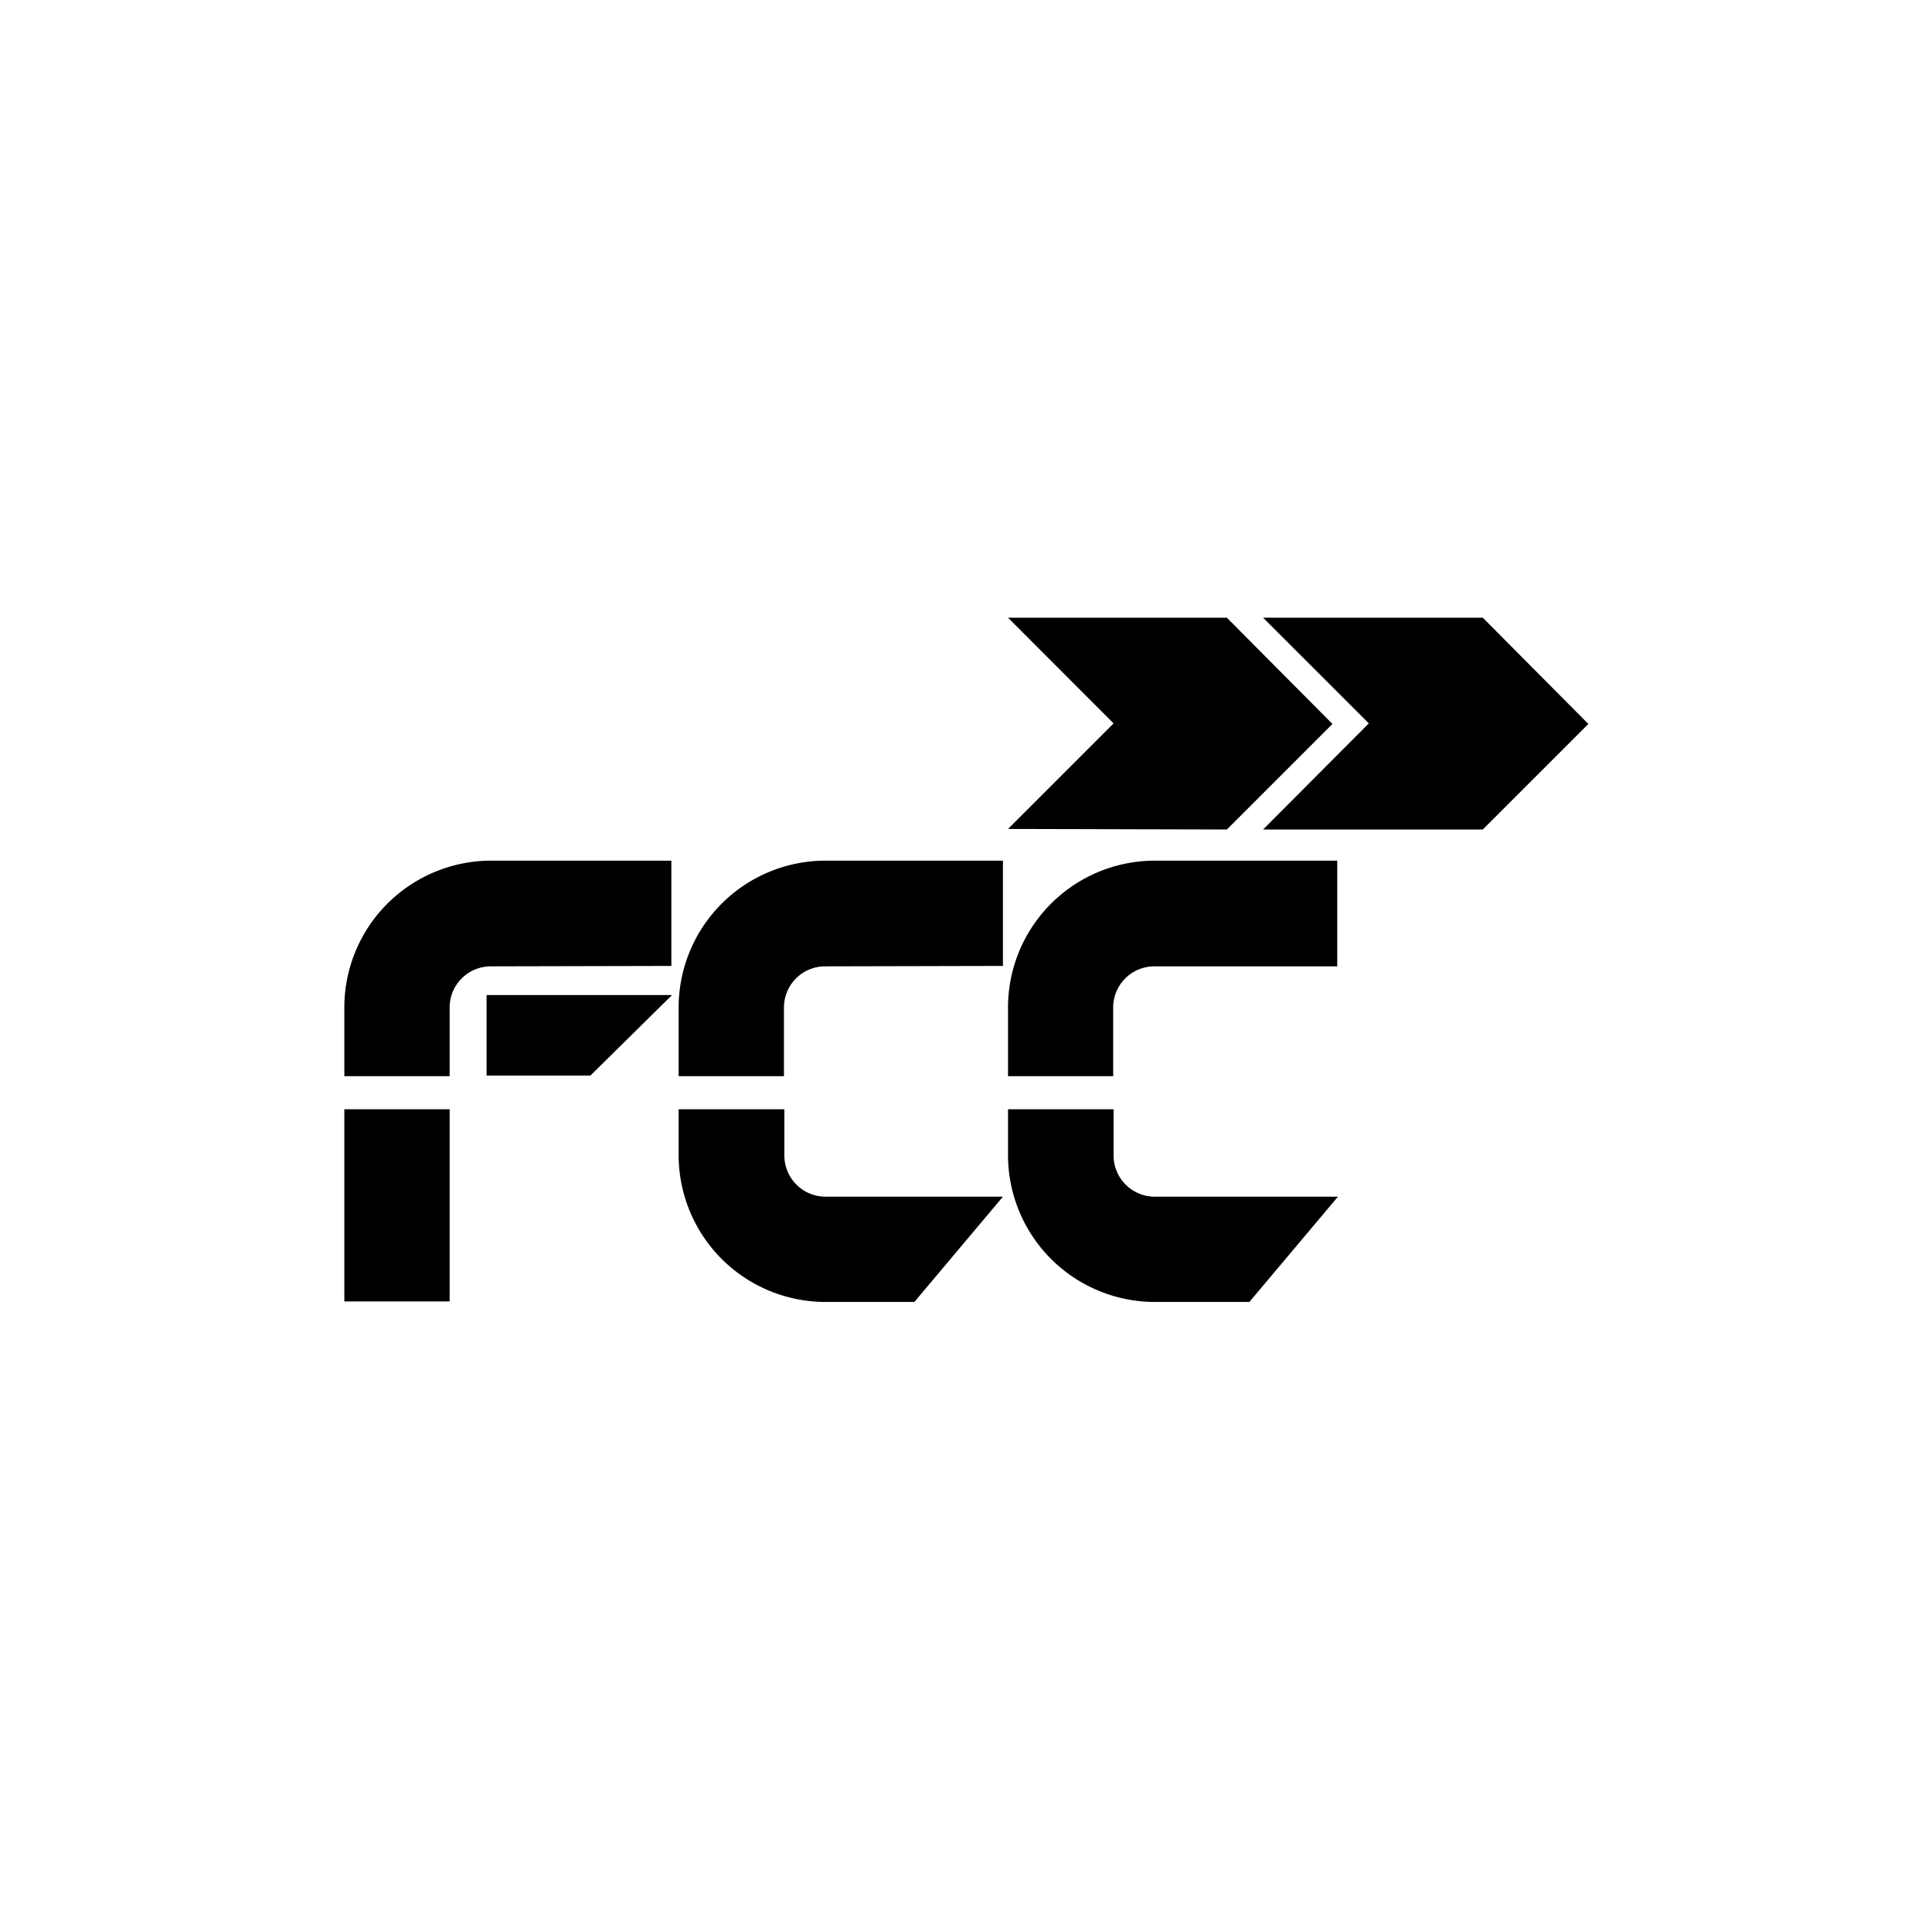 <svg xmlns="http://www.w3.org/2000/svg" id="a4477fd4-a4d0-48cf-bc4d-83cd6a53fdfb" data-name="Capa 1" viewBox="0 0 140.72 139.89"><title>Logotipos nueva web blanco y negro</title><path d="M108,60.43l7.69-7.69L108,45H92l7.7,7.7L92,60.43Z" style="fill-rule:evenodd"></path><path d="M89.36,60.43l7.69-7.69L89.36,45H73.42l7.69,7.7-7.69,7.69Z" style="fill-rule:evenodd"></path><path d="M84.11,87.18a3,3,0,0,1-3-3h0V80.81H73.42v3.34a10.7,10.7,0,0,0,10.69,10.7H91l6.45-7.67ZM97.4,70.37V62.7H84.11A10.7,10.7,0,0,0,73.42,73.4v5h7.66v-5a3,3,0,0,1,3-3H97.4ZM60.13,87.18a3,3,0,0,1-3-3V80.81H49.43v3.34a10.7,10.7,0,0,0,10.7,10.7H66.6l6.45-7.67ZM73.05,70.37V62.7H60.13a10.7,10.7,0,0,0-10.7,10.7v5H57.1v-5a3,3,0,0,1,3-3Z" style="fill-rule:evenodd"></path><path d="M48.9,70.37V62.7H35.78a10.7,10.7,0,0,0-10.7,10.7v5h7.67v-5a3,3,0,0,1,3-3ZM25.08,80.81v14h7.67v-14Z" style="fill-rule:evenodd"></path><path d="M35.44,72.49v5.87H43l5.95-5.87Z" style="fill-rule:evenodd"></path></svg>